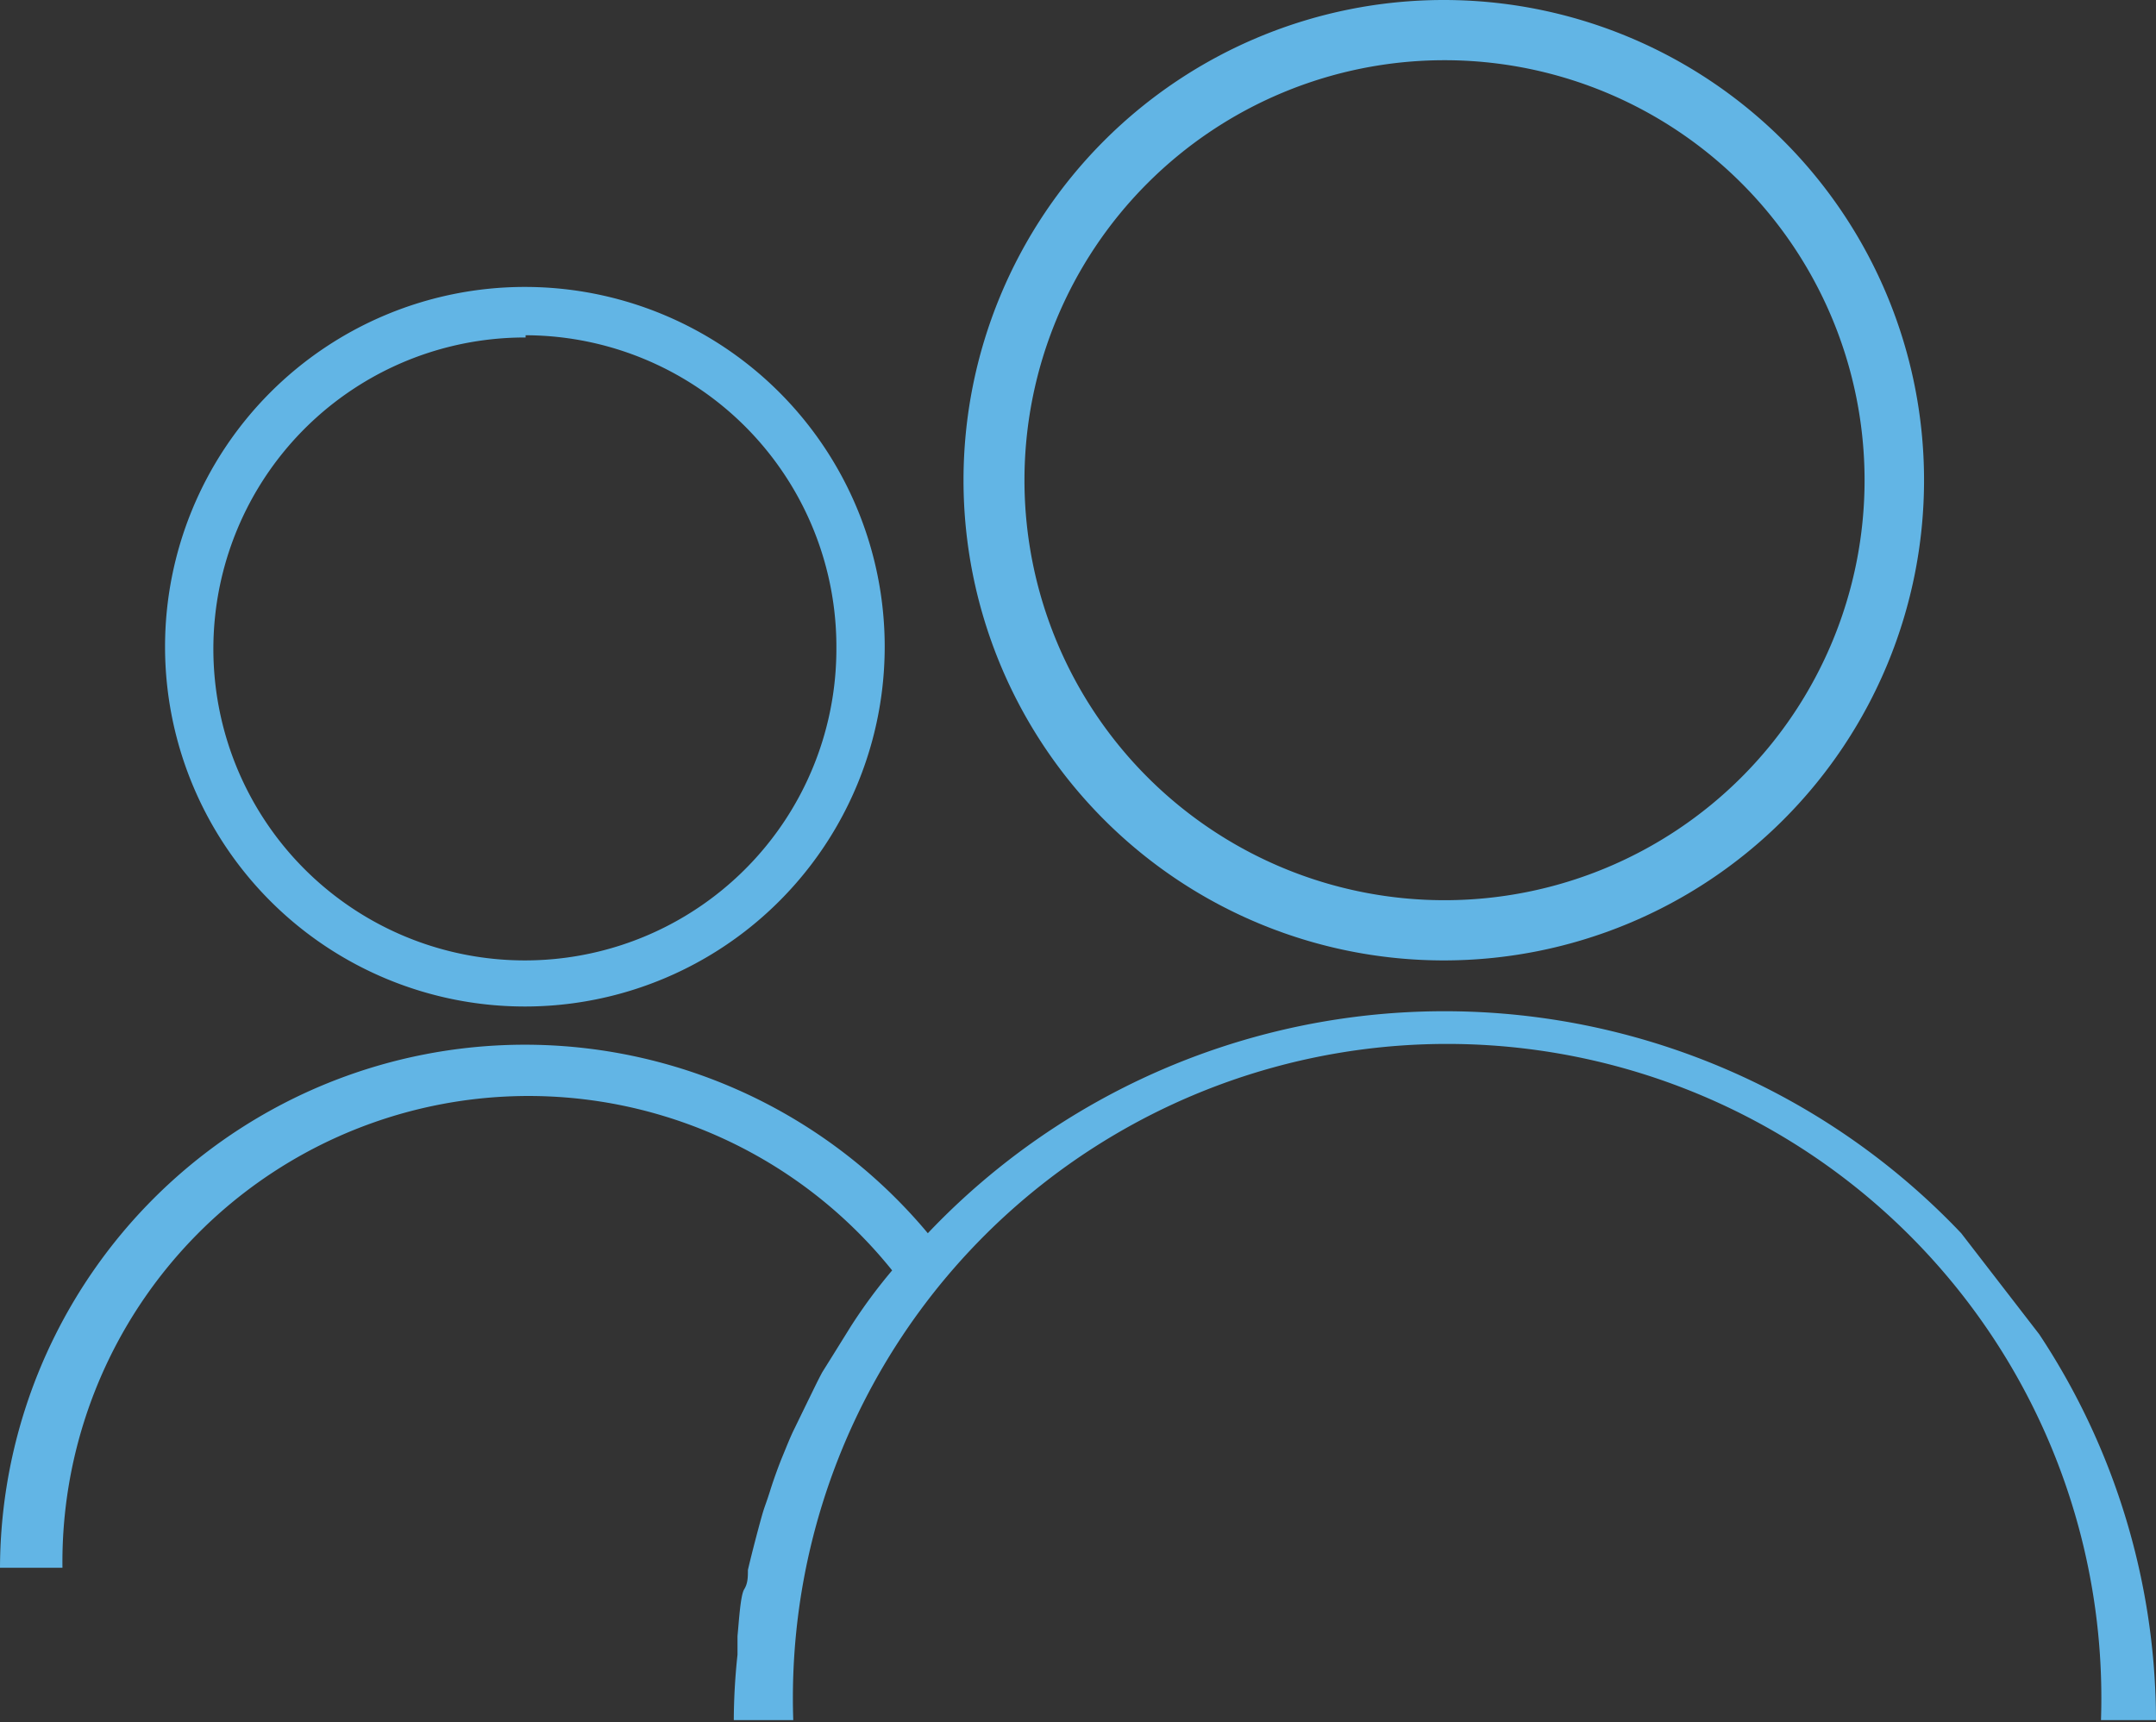 <svg id="Layer_1" data-name="Layer 1" xmlns="http://www.w3.org/2000/svg" viewBox="0 0 29 23.17"><rect x="0" y="0" width="29" height="23.17" fill="#333333" stroke="none"/><defs><style>.cls-1{fill:#62b5e5;}.cls-2{fill:#fff;}</style></defs><path class="cls-1" d="M7.07,16.45A4.84,4.84,0,1,1,11.9,11.6h0A4.84,4.84,0,0,1,7.07,16.45Zm0-9a4.19,4.19,0,1,0,4.18,4.19h0A4.19,4.19,0,0,0,7.07,7.42Z" transform="translate(0 -2.91)"/><path class="cls-1" d="M19.42,15.83a6.46,6.46,0,1,1,6.46-6.46A6.46,6.46,0,0,1,19.42,15.83Zm0-12.11a5.65,5.65,0,1,0,5.66,5.65A5.65,5.65,0,0,0,19.42,3.72Z" transform="translate(0 -2.91)"/><path class="cls-2" d="M11.05,21.41l.15-.24Z" transform="translate(0 -2.91)"/><path class="cls-2" d="M10.68,22.16l.18-.37Z" transform="translate(0 -2.91)"/><path class="cls-2" d="M10.86,21.79c.06-.12.12-.25.19-.38C11,21.54,10.92,21.67,10.86,21.79Z" transform="translate(0 -2.91)"/><path class="cls-2" d="M11.43,20.8l-.23.37.23-.37Z" transform="translate(0 -2.91)"/><path class="cls-1" d="M27.43,20.86,26.38,19.5a9.58,9.58,0,0,0-13.9,0A7.06,7.06,0,0,0,0,24H.84A6.27,6.27,0,0,1,12,20a7.09,7.09,0,0,0-.56.76h0l-.23.37-.15.24c-.07.13-.13.26-.19.38l-.18.37c-.06.12-.11.25-.16.37s-.12.31-.17.47-.07.2-.1.3-.14.51-.2.77c0,.09,0,.18-.05.26s-.07.42-.09.63l0,.25a8.49,8.49,0,0,0-.05.88h.8a8.8,8.8,0,1,1,17.59,0H29A9.44,9.44,0,0,0,27.43,20.86Z" transform="translate(0 -2.91)"/></svg>